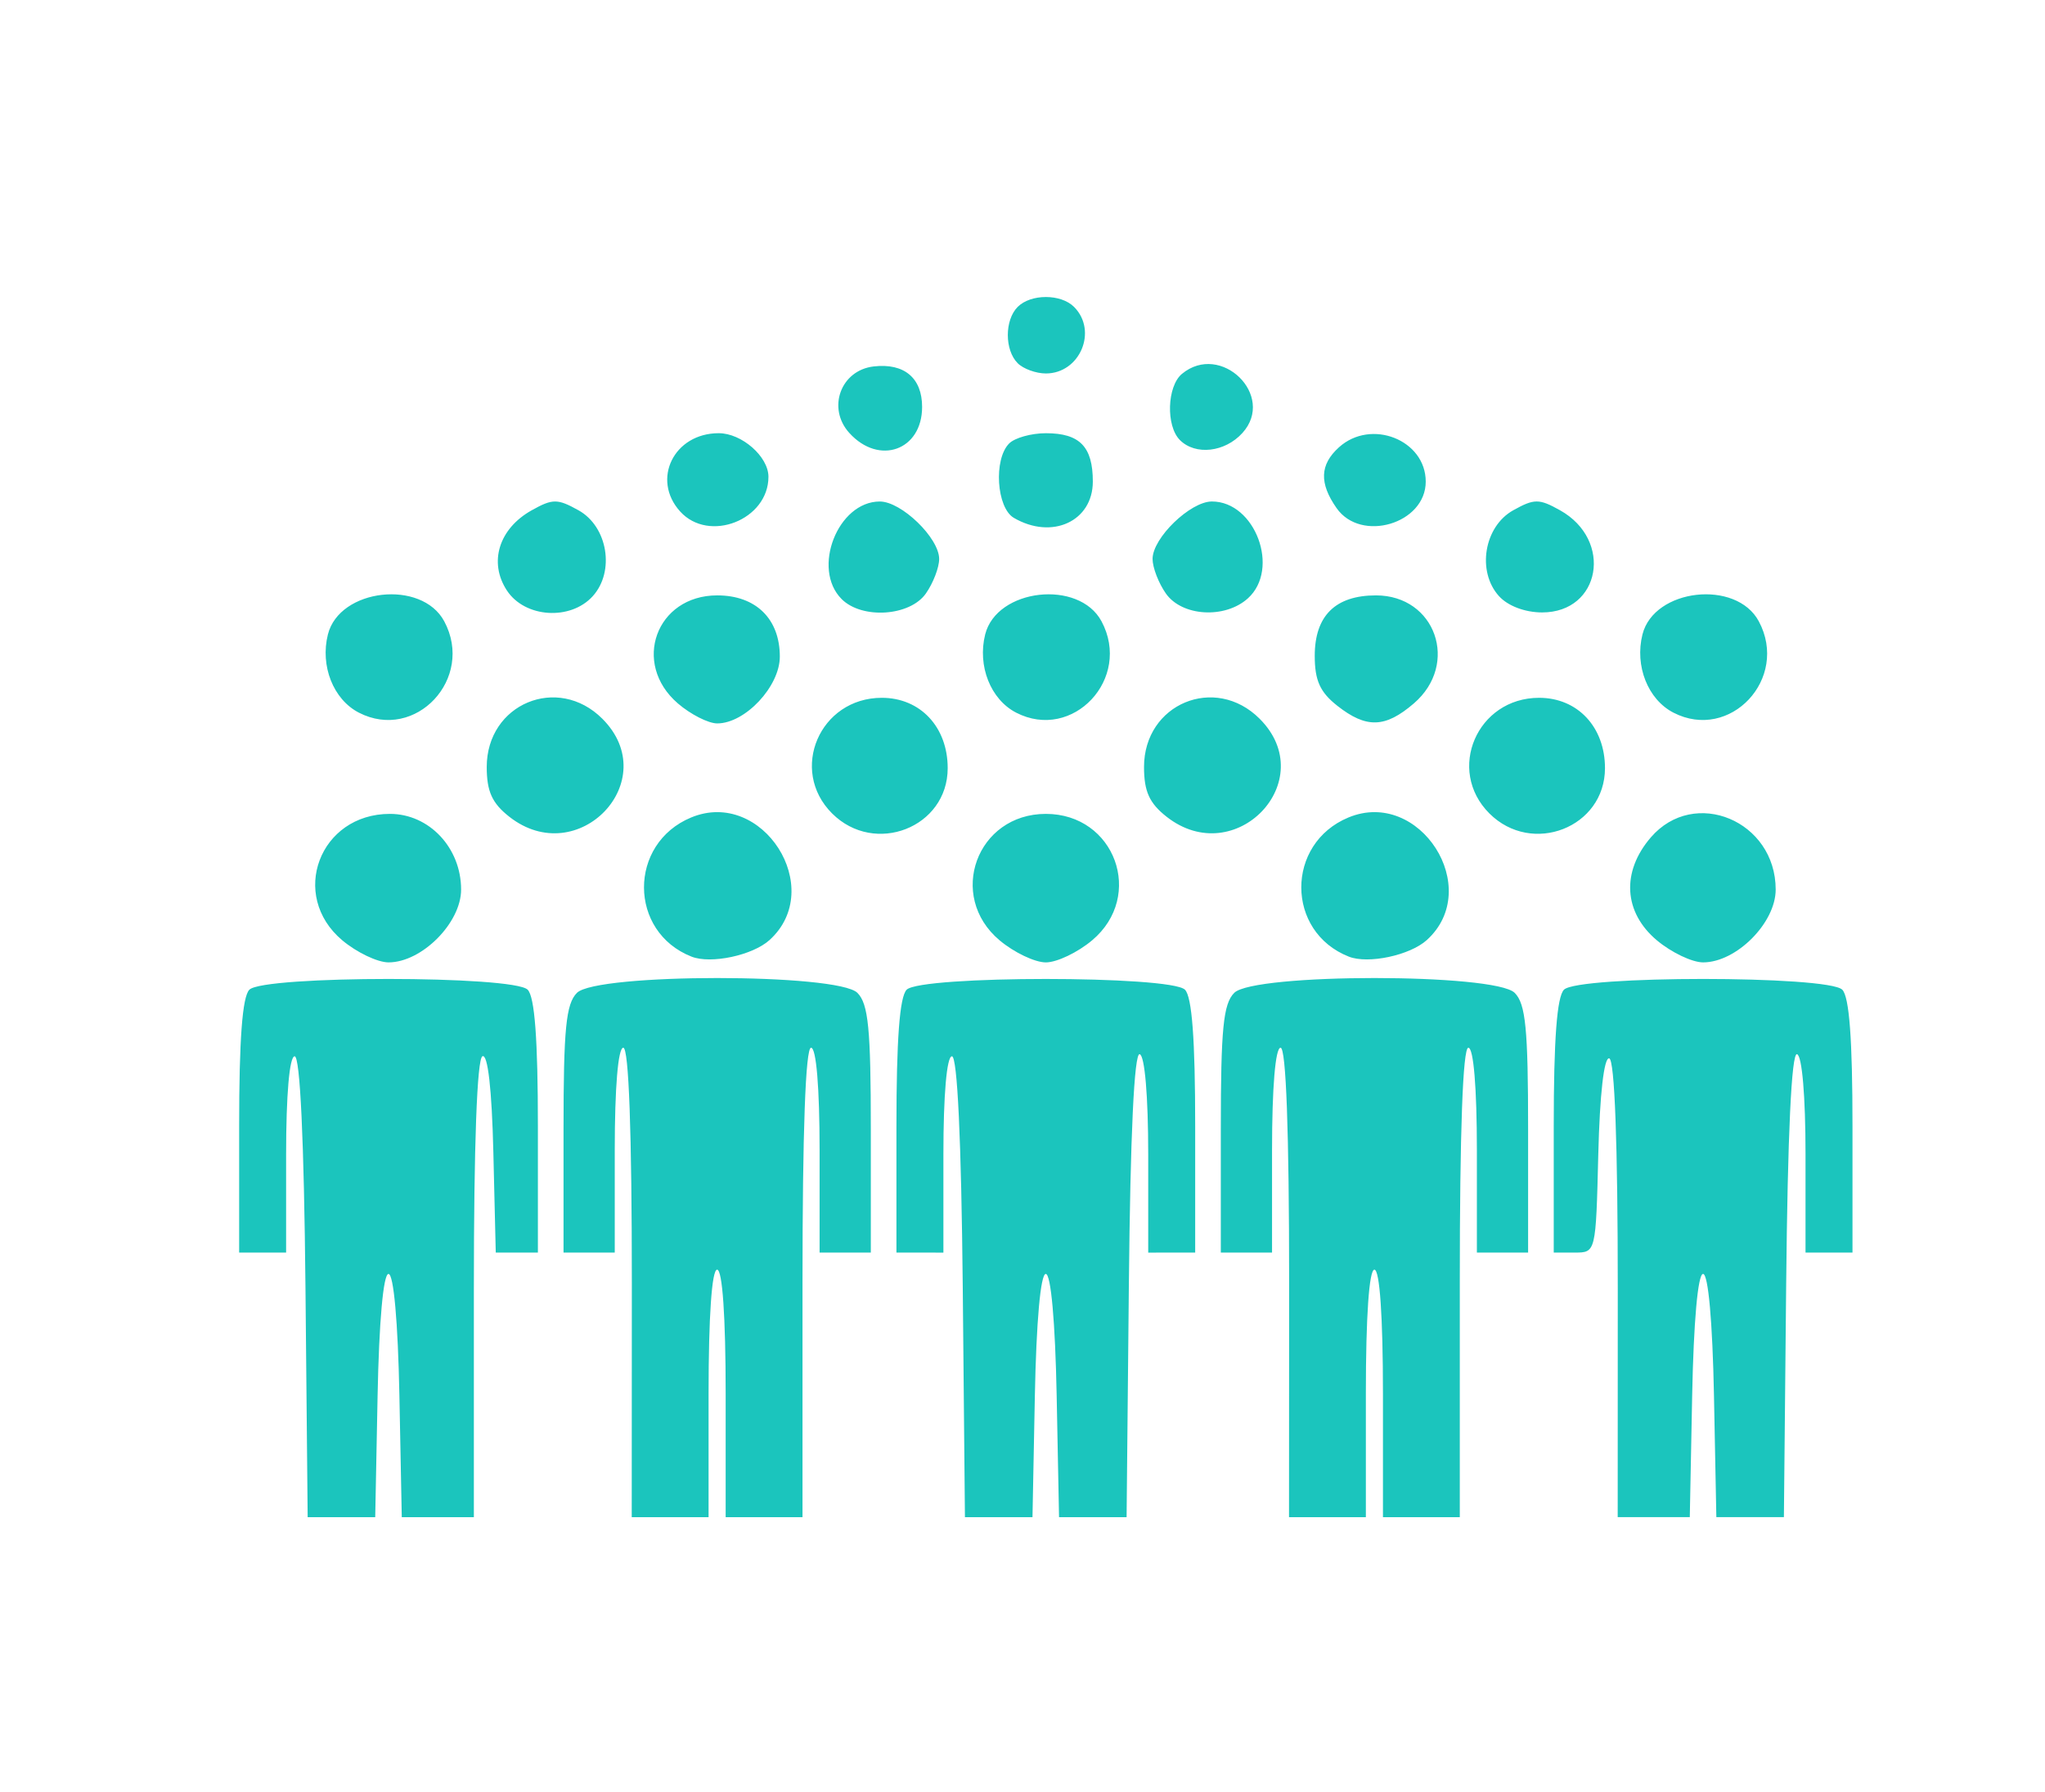 <?xml version="1.0" encoding="UTF-8" standalone="no"?>
<svg
   xmlns:dc="http://purl.org/dc/elements/1.1/"
   xmlns:cc="http://creativecommons.org/ns#"
   xmlns:rdf="http://www.w3.org/1999/02/22-rdf-syntax-ns#"
   xmlns:svg="http://www.w3.org/2000/svg"
   xmlns="http://www.w3.org/2000/svg"
   xmlns:sodipodi="http://sodipodi.sourceforge.net/DTD/sodipodi-0.dtd"
   xmlns:inkscape="http://www.inkscape.org/namespaces/inkscape"
   width="135.253mm"
   height="118.511mm"
   viewBox="0 0 135.253 118.511"
   version="1.1"
   id="svg8"
   inkscape:version="1.0.1 (3bc2e813f5, 2020-09-07)"
   sodipodi:docname="futurecands.svg">
  <defs
     id="defs2" />
  <sodipodi:namedview
     id="base"
     pagecolor="#ffffff"
     bordercolor="#666666"
     borderopacity="1.0"
     inkscape:pageopacity="0.0"
     inkscape:pageshadow="2"
     inkscape:zoom="0.35"
     inkscape:cx="249.97753"
     inkscape:cy="221.0583"
     inkscape:document-units="mm"
     inkscape:current-layer="layer1"
     inkscape:document-rotation="0"
     showgrid="false"
     fit-margin-top="0"
     fit-margin-left="0"
     fit-margin-right="0"
     fit-margin-bottom="0"
     inkscape:window-width="1792"
     inkscape:window-height="1050"
     inkscape:window-x="-6"
     inkscape:window-y="-6"
     inkscape:window-maximized="1" />
  <g
     inkscape:label="Layer 1"
     inkscape:groupmode="layer"
     id="layer1"
     transform="translate(-39.693,-89.678)">
    <path
       style="fill:#1BC5BD;stroke-width:0.565"
       d="m 59.896,174.79 c -0.095,-9.688 -0.356,-15.243 -0.715,-15.241 -0.344,0.002 -0.565,2.544 -0.565,6.493 v 6.491 l -1.553,-5.1e-4 -1.553,-4.9e-4 v -8.356 c 0,-5.746 0.212,-8.567 0.677,-9.033 0.947,-0.947 17.458,-0.947 18.405,0 0.466,0.466 0.677,3.287 0.677,9.033 v 8.356 h -1.394 -1.393 l -0.159,-6.634 c -0.1,-4.184 -0.368,-6.529 -0.724,-6.351 -0.355,0.178 -0.565,5.881 -0.565,15.385 v 15.102 l -2.384,-1.9e-4 -2.384,-1.9e-4 -0.157,-8.045 c -0.095,-4.883 -0.379,-8.045 -0.721,-8.045 -0.343,0 -0.626,3.162 -0.721,8.045 l -0.157,8.045 h -2.234 -2.234 z m 21.586,-0.282 c 0,-9.974 -0.202,-15.526 -0.565,-15.526 -0.345,0 -0.565,2.635 -0.565,6.775 v 6.775 h -1.694 -1.694 v -8.146 c 0,-6.653 0.163,-8.309 0.887,-9.033 1.308,-1.308 17.242,-1.308 18.55,0 0.725,0.725 0.887,2.38 0.887,9.033 v 8.146 h -1.694 -1.694 v -6.775 c 0,-4.14 -0.22,-6.775 -0.565,-6.775 -0.363,0 -0.565,5.552 -0.565,15.526 v 15.526 h -2.541 -2.541 v -8.186 c 0,-5.081 -0.214,-8.186 -0.565,-8.186 -0.35,0 -0.565,3.105 -0.565,8.186 v 8.186 h -2.541 -2.541 z m 21.886,0.282 c -0.095,-9.688 -0.356,-15.243 -0.715,-15.241 -0.343,0.002 -0.565,2.544 -0.565,6.494 v 6.491 l -1.553,-5.6e-4 -1.553,-7e-4 v -8.356 c 0,-5.746 0.212,-8.567 0.677,-9.033 0.947,-0.947 17.458,-0.947 18.405,0 0.466,0.466 0.677,3.287 0.677,9.033 v 8.356 l -1.553,5.5e-4 -1.553,5.8e-4 v -6.491 c 0,-3.855 -0.229,-6.549 -0.565,-6.634 -0.363,-0.092 -0.618,5.34 -0.715,15.241 l -0.15,15.384 h -2.234 -2.234 l -0.157,-8.045 c -0.095,-4.882 -0.379,-8.045 -0.721,-8.045 -0.343,0 -0.626,3.162 -0.721,8.045 l -0.157,8.045 h -2.234 -2.234 z m 21.586,-0.282 c 0,-9.974 -0.202,-15.526 -0.565,-15.526 -0.345,0 -0.565,2.635 -0.565,6.775 v 6.775 h -1.694 -1.694 v -8.146 c 0,-6.653 0.163,-8.309 0.887,-9.033 1.308,-1.308 17.242,-1.308 18.55,0 0.725,0.725 0.887,2.38 0.887,9.033 v 8.146 h -1.694 -1.694 v -6.775 c 0,-4.14 -0.22,-6.775 -0.565,-6.775 -0.363,0 -0.565,5.552 -0.565,15.526 v 15.526 h -2.541 -2.541 v -8.186 c 0,-5.081 -0.214,-8.186 -0.565,-8.186 -0.35,0 -0.565,3.105 -0.565,8.186 v 8.186 h -2.541 -2.541 z m 21.736,0.424 c 0,-9.596 -0.206,-15.155 -0.565,-15.246 -0.345,-0.088 -0.626,2.379 -0.724,6.351 -0.159,6.486 -0.161,6.495 -1.553,6.495 h -1.393 v -8.356 c 0,-5.746 0.212,-8.567 0.677,-9.033 0.947,-0.947 17.458,-0.947 18.405,0 0.466,0.466 0.677,3.287 0.677,9.033 v 8.356 l -1.553,5.5e-4 -1.553,5.8e-4 v -6.49 c 0,-3.854 -0.229,-6.549 -0.565,-6.634 -0.363,-0.093 -0.618,5.338 -0.715,15.24 l -0.15,15.384 h -2.234 -2.234 l -0.157,-8.045 c -0.095,-4.882 -0.379,-8.045 -0.721,-8.045 -0.343,0 -0.626,3.162 -0.721,8.045 l -0.157,8.045 -2.384,1.9e-4 -2.384,1.9e-4 z M 62.33,151.876 c -3.534,-2.974 -1.504,-8.362 3.15,-8.362 2.599,0 4.71,2.244 4.71,5.006 0,2.205 -2.602,4.817 -4.799,4.817 -0.729,0 -2.106,-0.658 -3.062,-1.462 z m 23.104,1.082 c -4.184,-1.642 -4.201,-7.478 -0.027,-9.207 4.714,-1.953 8.957,4.691 5.18,8.11 -1.119,1.012 -3.874,1.599 -5.153,1.097 z m 20.368,-1.082 c -3.492,-2.939 -1.507,-8.362 3.062,-8.362 4.569,0 6.554,5.423 3.062,8.362 -0.955,0.804 -2.333,1.462 -3.062,1.462 -0.729,0 -2.106,-0.658 -3.062,-1.462 z m 23.104,1.082 c -4.184,-1.642 -4.201,-7.478 -0.027,-9.207 4.714,-1.953 8.957,4.691 5.18,8.11 -1.119,1.012 -3.874,1.599 -5.153,1.097 z m 20.368,-1.082 c -2.2,-1.851 -2.357,-4.53 -0.399,-6.806 2.877,-3.344 8.259,-1.096 8.259,3.45 0,2.205 -2.602,4.817 -4.799,4.817 -0.729,0 -2.106,-0.658 -3.062,-1.462 z m -75.901,-8.177 c -1.135,-0.893 -1.488,-1.672 -1.488,-3.289 0,-4.178 4.699,-6.137 7.647,-3.188 4.082,4.082 -1.604,10.061 -6.16,6.477 z m 21.352,-0.216 c -2.868,-2.868 -0.813,-7.647 3.289,-7.647 2.548,0 4.358,1.933 4.358,4.653 0,3.924 -4.827,5.814 -7.647,2.994 z m 22.12,0.216 c -1.135,-0.893 -1.488,-1.672 -1.488,-3.289 0,-4.178 4.699,-6.137 7.647,-3.188 4.082,4.082 -1.604,10.061 -6.16,6.477 z m 21.352,-0.216 c -2.868,-2.868 -0.813,-7.647 3.289,-7.647 2.548,0 4.358,1.933 4.358,4.653 0,3.924 -4.827,5.814 -7.647,2.994 z m -74.77,-6.666 c -1.69,-0.872 -2.569,-3.092 -2.047,-5.172 0.763,-3.042 6.203,-3.656 7.695,-0.868 2.023,3.781 -1.898,7.974 -5.648,6.04 z m 21.099,-0.61 c -3.074,-2.644 -1.434,-7.146 2.603,-7.146 2.554,0 4.14,1.551 4.14,4.049 0,1.974 -2.291,4.42 -4.14,4.42 -0.586,0 -1.758,-0.595 -2.603,-1.322 z m 22.372,0.61 c -1.69,-0.872 -2.569,-3.092 -2.047,-5.172 0.763,-3.042 6.203,-3.656 7.695,-0.868 2.023,3.781 -1.898,7.974 -5.648,6.04 z m 21.238,-0.458 c -1.137,-0.895 -1.488,-1.671 -1.488,-3.3 0,-2.649 1.367,-3.998 4.05,-3.998 3.942,0 5.534,4.541 2.505,7.146 -1.894,1.629 -3.142,1.667 -5.068,0.152 z m 22.234,0.458 c -1.69,-0.872 -2.569,-3.092 -2.047,-5.172 0.763,-3.042 6.203,-3.656 7.695,-0.868 2.023,3.781 -1.898,7.974 -5.648,6.04 z m -77.153,-8.082 c -1.219,-1.86 -0.53,-4.088 1.641,-5.302 1.387,-0.776 1.704,-0.776 3.098,1.5e-4 1.93,1.074 2.421,4.044 0.94,5.681 -1.477,1.632 -4.493,1.431 -5.678,-0.379 z m 22.139,0.568 c -1.998,-1.998 -0.255,-6.452 2.526,-6.452 1.433,0 3.926,2.414 3.926,3.801 0,0.566 -0.395,1.594 -0.879,2.284 -1.056,1.508 -4.224,1.717 -5.573,0.368 z m 21.445,-0.368 c -0.483,-0.69 -0.879,-1.718 -0.879,-2.284 0,-1.387 2.494,-3.801 3.926,-3.801 2.865,0 4.524,4.465 2.381,6.405 -1.514,1.37 -4.362,1.202 -5.428,-0.32 z m 22.034,0.178 c -1.481,-1.637 -0.99,-4.606 0.94,-5.681 1.394,-0.776 1.71,-0.776 3.098,-1.5e-4 3.528,1.974 2.687,6.757 -1.188,6.757 -1.128,0 -2.264,-0.429 -2.849,-1.076 z m -54.158,-5.602 c -1.918,-2.12 -0.412,-5.178 2.551,-5.178 1.524,0 3.289,1.547 3.289,2.883 0,2.851 -3.937,4.398 -5.84,2.295 z m 22.072,0.423 c -1.15,-0.67 -1.352,-3.881 -0.311,-4.923 0.373,-0.373 1.465,-0.677 2.428,-0.677 2.24,0 3.105,0.891 3.105,3.198 0,2.629 -2.701,3.871 -5.222,2.402 z m 21.344,-0.645 c -1.157,-1.652 -1.11,-2.877 0.154,-4.021 2.125,-1.923 5.742,-0.494 5.742,2.269 0,2.784 -4.282,4.056 -5.896,1.752 z m -32.228,-4.973 c -1.487,-1.643 -0.569,-4.147 1.613,-4.399 2.015,-0.233 3.202,0.76 3.202,2.679 0,2.872 -2.85,3.891 -4.814,1.72 z m 21.864,0.469 c -0.933,-0.933 -0.851,-3.556 0.135,-4.375 2.572,-2.135 6.234,1.44 4.002,3.907 -1.158,1.279 -3.106,1.5 -4.137,0.469 z m -10.727,-5.081 c -0.871,-0.871 -0.871,-2.855 0,-3.726 0.871,-0.871 2.855,-0.871 3.726,0 1.584,1.584 0.391,4.404 -1.863,4.404 -0.652,0 -1.49,-0.305 -1.863,-0.677 z"
       id="path943" />
  </g>
</svg>

